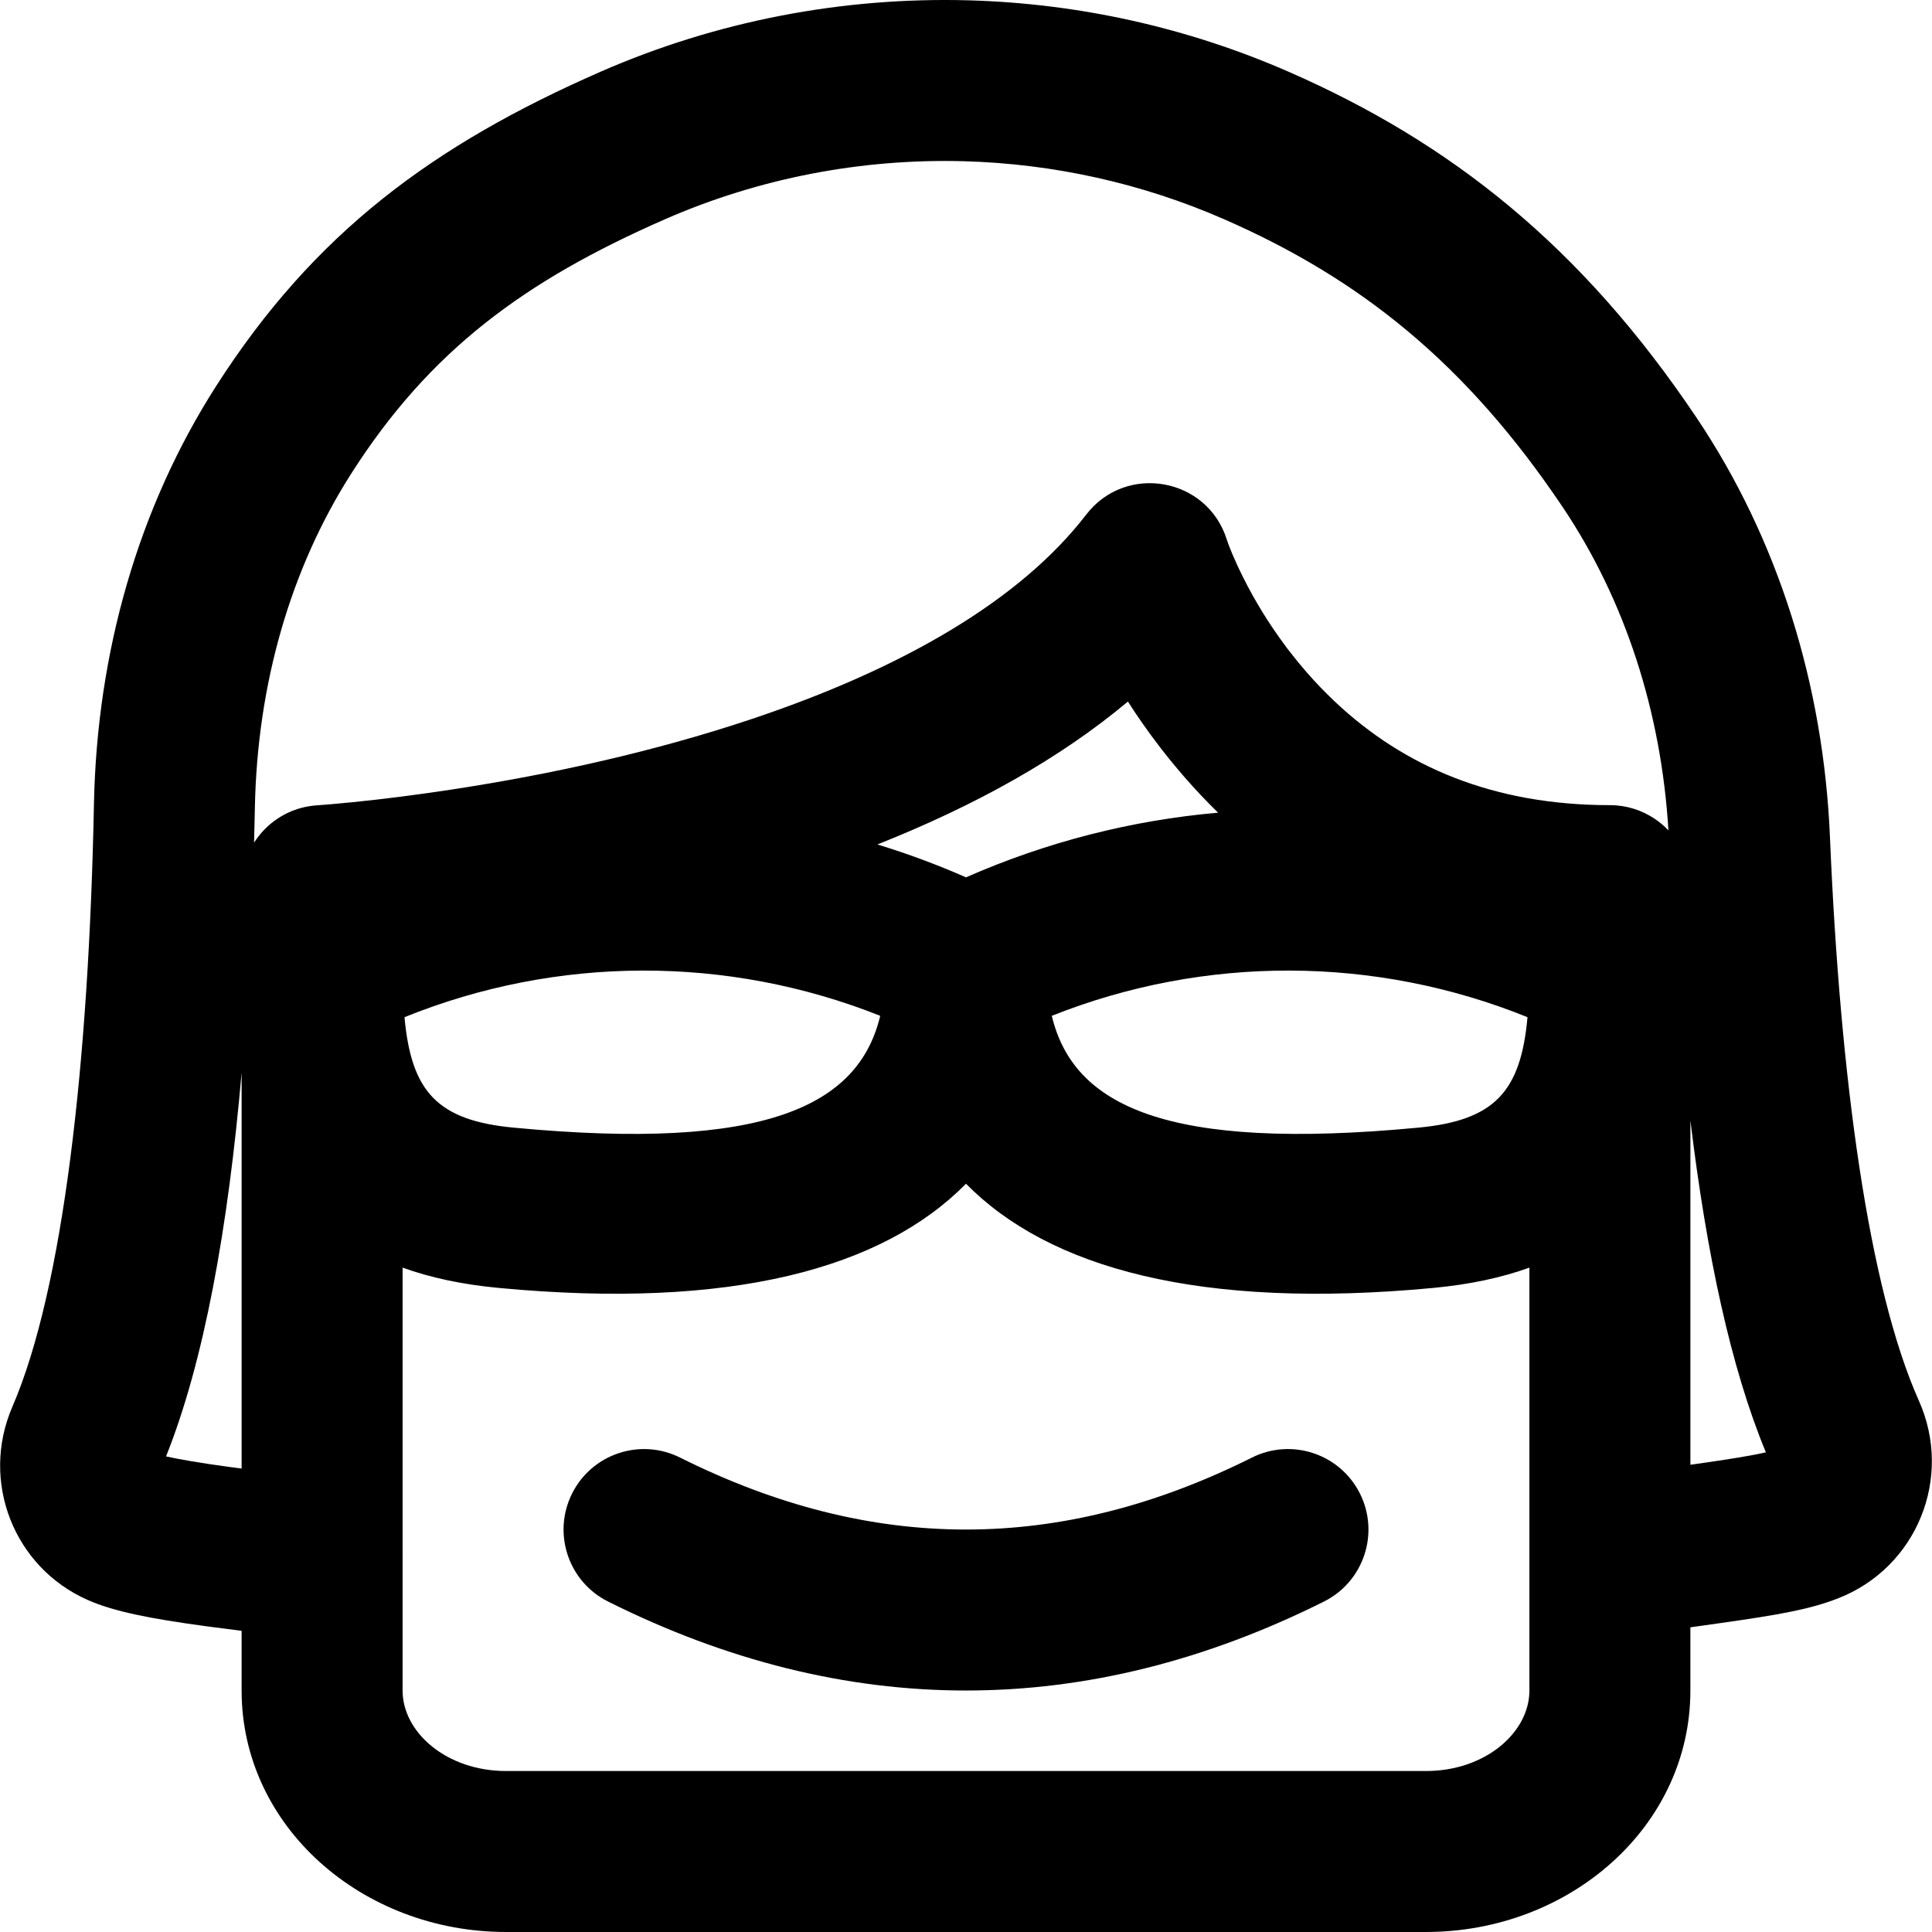 <?xml version="1.0" encoding="iso-8859-1"?>
<!-- Uploaded to: SVG Repo, www.svgrepo.com, Generator: SVG Repo Mixer Tools -->
<svg fill="#000000" height="800px" width="800px" version="1.1" id="Layer_1" xmlns="http://www.w3.org/2000/svg" xmlns:xlink="http://www.w3.org/1999/xlink" 
	 viewBox="0 0 512.082 512.082" xml:space="preserve">
<g transform="translate(0 -1)">
	<g>
		<g>
			<path d="M331.837,387.332c-50.892,25.436-100.7,25.436-151.591,0c-10.539-5.268-23.353-0.994-28.62,9.545
				s-0.994,23.353,9.545,28.62c62.9,31.438,126.842,31.438,189.742,0c10.539-5.268,14.812-18.081,9.545-28.62
				S342.376,382.065,331.837,387.332z"/>
			<path d="M508.606,372.269c-13.292-29.807-20.866-85.2-23.568-149.329c-1.693-40.418-13.709-78.96-35.365-111.234
				c-30.496-45.441-65.091-72.859-108.129-91.69C314.752,8.29,285.893,1.89,256.632,1.083c-33.48-0.902-66.82,5.528-97.459,18.933
				C114.69,39.493,83.196,62.841,57.275,103.347c-20.642,32.261-31.571,70.59-32.373,110.742
				c-1.34,68.135-8.057,128.382-21.637,159.817c-8.498,19.672,0.315,42.466,19.953,51.157c6.972,3.082,16.398,4.934,31.487,6.988
				c1.691,0.23,5.41,0.704,9.337,1.204v15.826c0,36.037,31.962,64,70.101,64h243.797c38.139,0,70.101-27.963,70.101-64v-16.753
				c0.566-0.081,1.143-0.164,1.744-0.249c2.768-0.391,2.768-0.391,5.569-0.784c16.856-2.375,24.432-3.783,31.799-6.637
				C508.06,416.531,517.738,392.688,508.606,372.269z M256.042,233.541c-7.691-3.383-15.532-6.288-23.483-8.714
				c26.033-10.334,48.435-22.827,66.399-37.877c2.497,3.922,5.303,7.938,8.422,11.992c0.132,0.172,0.259,0.343,0.392,0.516
				c0.278,0.358,0.568,0.717,0.851,1.076c0.386,0.489,0.766,0.978,1.161,1.468c0.126,0.156,0.259,0.313,0.386,0.469
				c1.251,1.54,2.542,3.082,3.887,4.625c2.823,3.237,5.759,6.341,8.806,9.306C300.03,218.401,277.452,224.124,256.042,233.541z
				 M233.305,270.248c-5.725,23.858-30.272,35.965-97.153,29.638c-20.123-1.905-27.147-9.44-28.936-29.279
				C147.632,254.258,192.819,254.138,233.305,270.248z M404.867,270.607c-1.789,19.838-8.814,27.374-28.938,29.279
				c-66.879,6.327-91.427-5.78-97.151-29.638C319.264,254.138,364.451,254.258,404.867,270.607z M67.56,214.935
				c0.65-32.519,9.391-63.173,25.654-88.591c20.716-32.372,45.653-50.859,83.067-67.241C201.136,48.229,228.242,43,255.469,43.734
				c23.784,0.656,47.232,5.856,68.971,15.37c35.916,15.715,64.067,38.026,89.805,76.377c16.517,24.617,26.067,54.197,27.978,85.616
				c-0.138-0.146-0.282-0.285-0.423-0.427c-0.004-0.004-0.008-0.008-0.012-0.012c-0.48-0.479-0.982-0.936-1.505-1.368
				c-0.003-0.002-0.006-0.005-0.009-0.007c-0.526-0.434-1.072-0.842-1.638-1.225c0,0,0,0,0,0c-3.405-2.301-7.506-3.65-11.926-3.65
				c-30.677,0-54.455-10.046-72.904-27.448c-2.635-2.486-5.162-5.122-7.584-7.9c-1.545-1.772-3.012-3.579-4.421-5.405
				c-0.16-0.207-0.329-0.411-0.487-0.618c-0.253-0.333-0.491-0.671-0.739-1.005c-4.324-5.811-7.991-11.833-11-17.843
				c-2.467-4.927-3.899-8.554-4.417-10.195c-5.187-16.453-26.743-20.266-37.259-6.589c-17.327,22.536-48.406,40.798-89.394,54.422
				c-24.954,8.295-51.906,14.345-78.889,18.46c-9.463,1.443-18.237,2.539-26.085,3.332c-4.636,0.469-7.877,0.73-9.486,0.831
				c-0.676,0.042-1.339,0.125-1.996,0.228c-0.05,0.008-0.1,0.015-0.15,0.023c-0.658,0.108-1.307,0.243-1.943,0.409
				c-0.002,0-0.003,0.001-0.005,0.001c-0.643,0.168-1.272,0.367-1.889,0.592c-0.02,0.007-0.04,0.014-0.06,0.021
				c-0.603,0.222-1.191,0.471-1.766,0.744c-0.049,0.023-0.097,0.048-0.146,0.072c-1.134,0.549-2.211,1.195-3.22,1.927
				c-0.059,0.043-0.119,0.086-0.177,0.129c-0.498,0.369-0.981,0.755-1.444,1.165c-0.011,0.01-0.022,0.02-0.033,0.03
				c-0.451,0.401-0.882,0.822-1.297,1.259c-0.046,0.049-0.094,0.096-0.14,0.145c-0.409,0.439-0.799,0.895-1.17,1.366
				c-0.052,0.066-0.102,0.135-0.154,0.202c-0.356,0.464-0.697,0.94-1.015,1.433c-0.014,0.022-0.03,0.043-0.044,0.065
				c-0.017,0.027-0.037,0.053-0.054,0.08C67.425,221.226,67.498,218.09,67.56,214.935z M60.463,389.775
				c-7.181-0.978-12.911-1.962-16.452-2.747c10.087-25.266,16.444-60.466,20.031-101.741v104.956
				C62.476,390.042,61.209,389.877,60.463,389.775z M377.941,470.415H134.143c-15.749,0-27.435-10.224-27.435-21.333v-35.271
				c0-0.014,0.002-0.028,0.002-0.042v-76.783c7.31,2.648,15.735,4.46,25.422,5.377c61.918,5.858,101.88-5.247,123.909-27.611
				c22.029,22.364,61.991,33.469,123.908,27.611c9.688-0.917,18.114-2.73,25.425-5.378v112.097
				C405.375,460.191,393.69,470.415,377.941,470.415z M449.403,389.046c-0.546,0.077-0.985,0.138-1.359,0.191v-91.282
				c4.266,35.414,10.725,65.578,20.004,87.989C464.346,386.801,458.514,387.762,449.403,389.046z"/>
		</g>
	</g>
</g>
</svg>